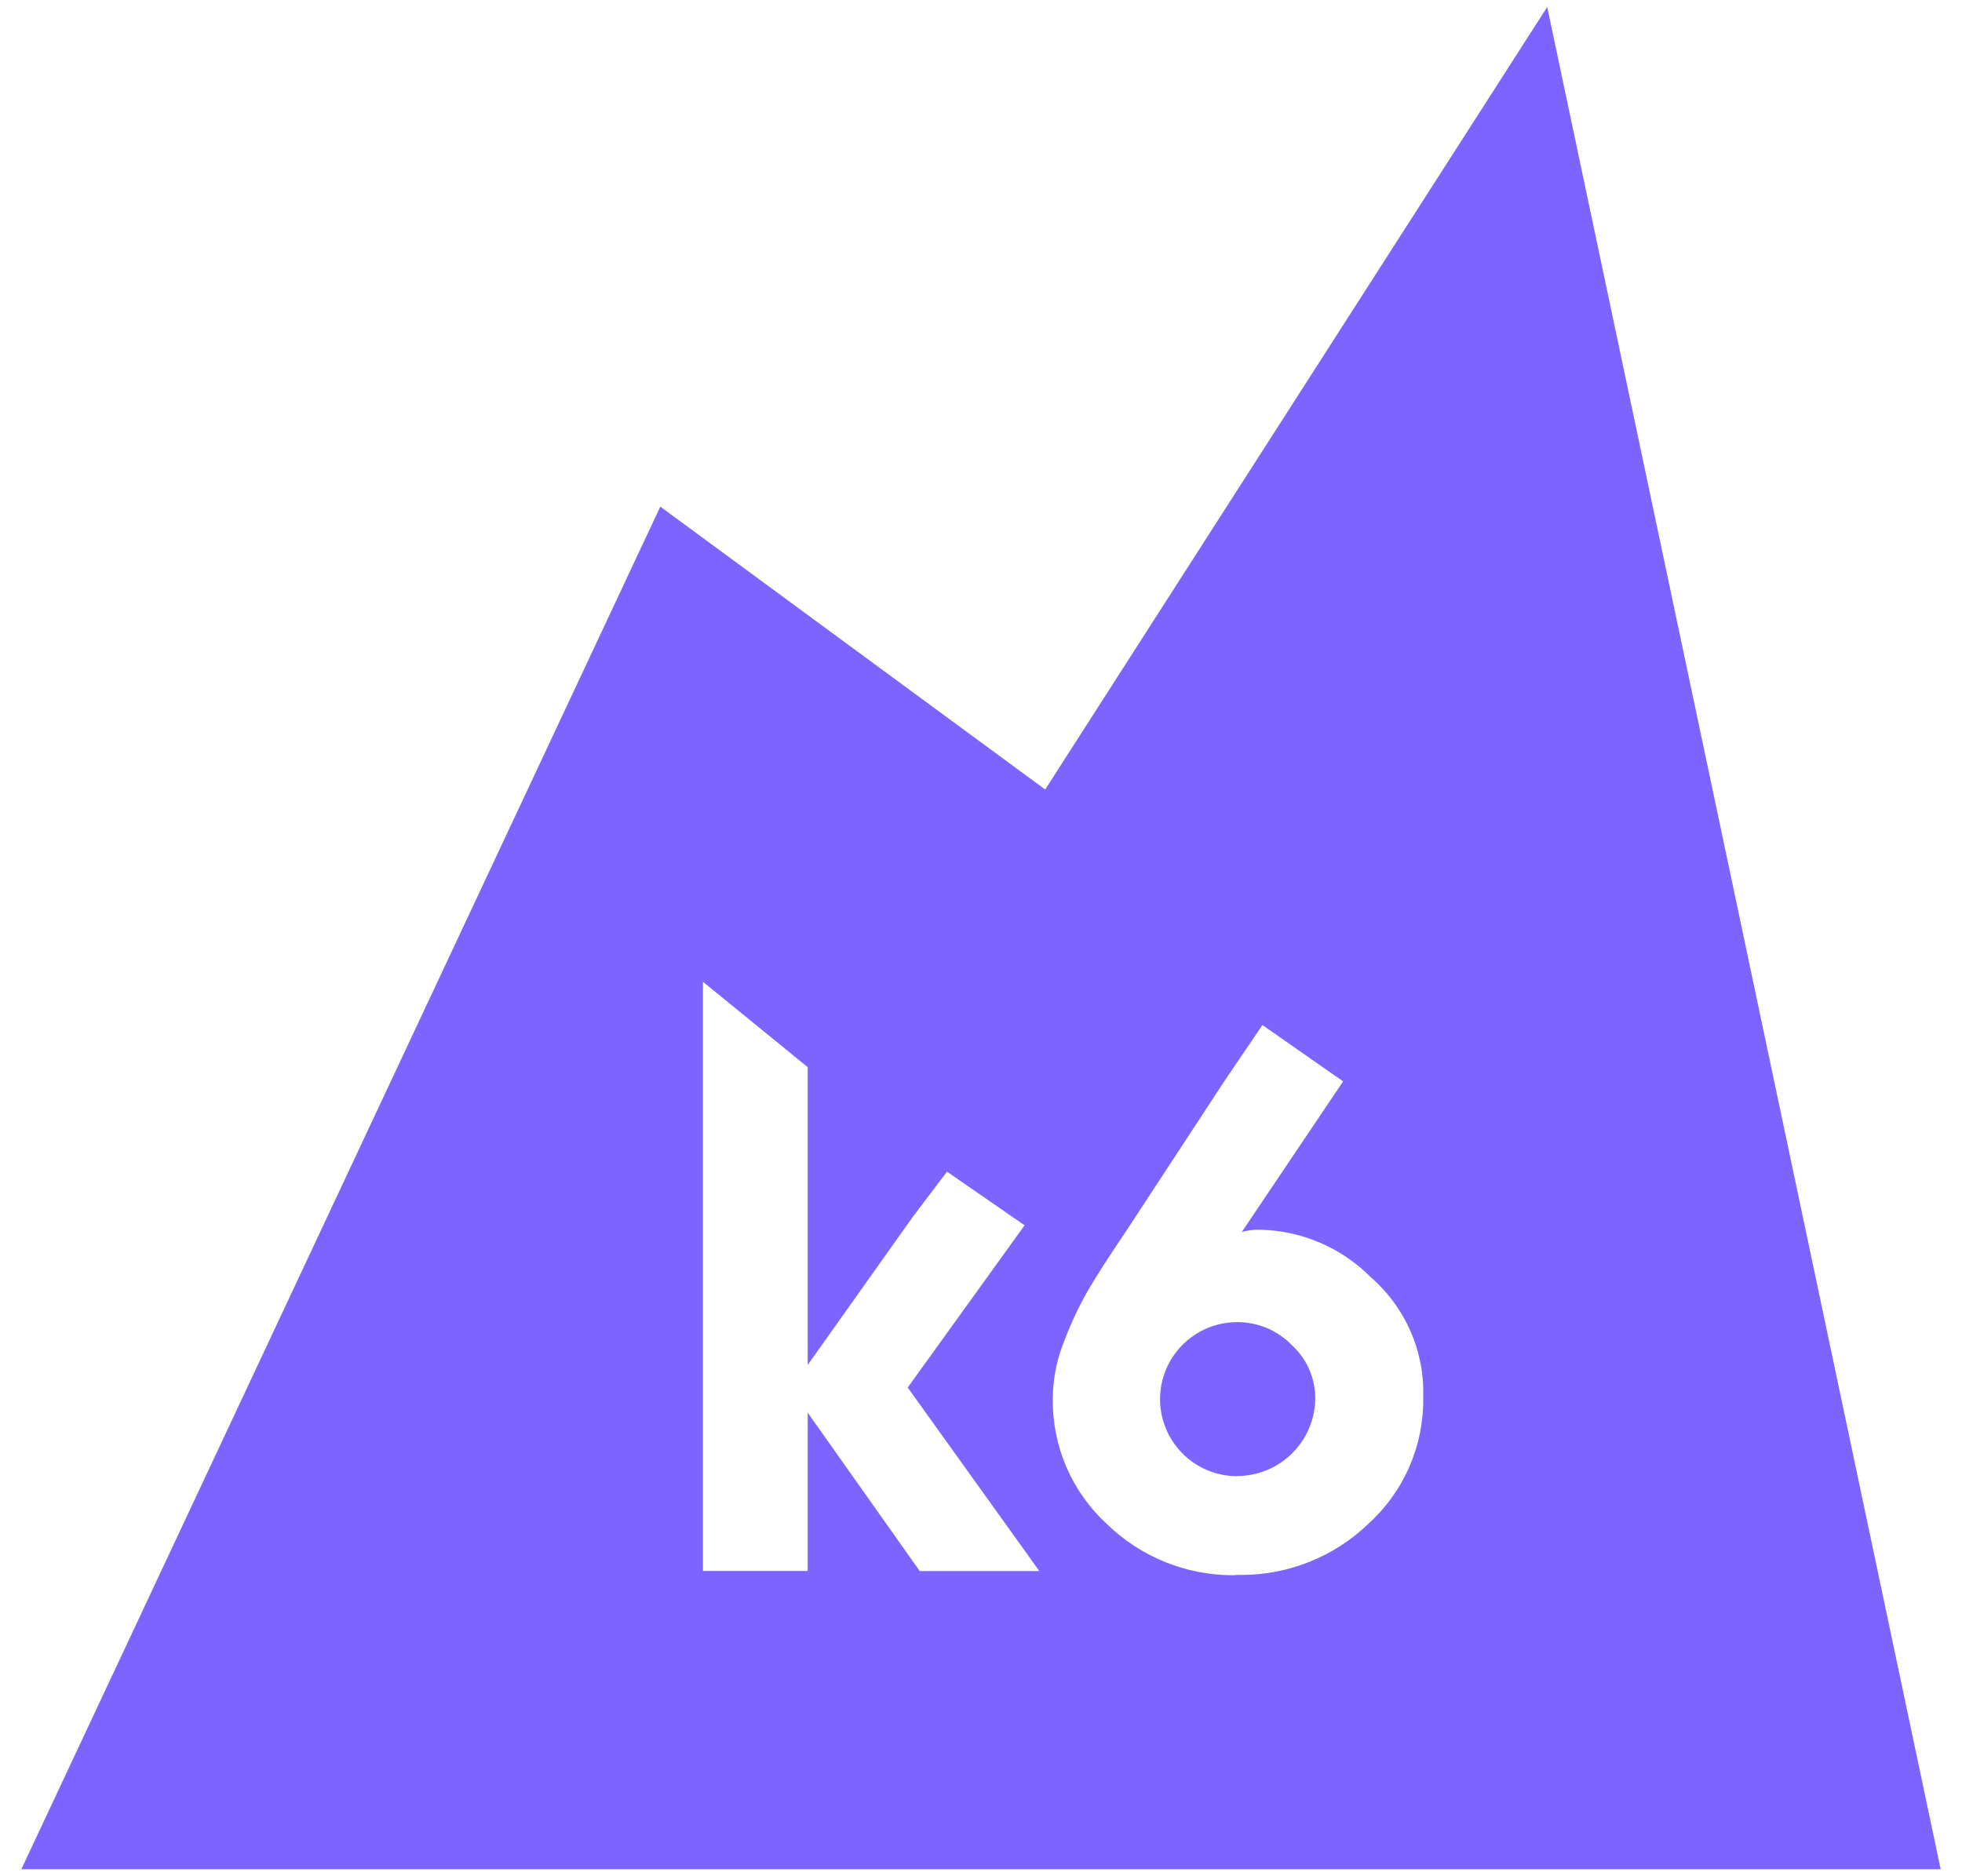 <svg xmlns="http://www.w3.org/2000/svg" width="46" height="44" viewBox="0 0 46 44" fill="none"><path d="M45.5 43.836H0.5L15.481 11.881L24.505 18.515L36.275 0.164L45.5 43.836ZM29.001 36.934H29.097C30.211 36.936 31.282 36.506 32.084 35.733C32.495 35.36 32.822 34.904 33.044 34.395C33.265 33.886 33.376 33.335 33.368 32.78C33.387 32.245 33.285 31.713 33.071 31.222C32.857 30.732 32.535 30.296 32.131 29.945C31.448 29.261 30.529 28.865 29.563 28.839H29.489C29.362 28.839 29.236 28.856 29.115 28.891L31.49 25.36L29.598 24.038L28.702 25.36L26.413 28.855C26.02 29.435 25.691 29.945 25.487 30.3C25.276 30.675 25.094 31.067 24.943 31.47C24.771 31.899 24.683 32.357 24.683 32.819C24.678 33.367 24.788 33.911 25.006 34.414C25.225 34.917 25.547 35.369 25.951 35.74C26.743 36.511 27.805 36.942 28.911 36.941L29.001 36.934ZM18.94 33.133L21.563 36.843H24.367L21.282 32.539L24.022 28.735L22.203 27.477L21.401 28.536L18.937 32.01V25.026L16.481 23.024V36.841H18.937V33.13L18.94 33.133ZM29.004 34.618C28.525 34.618 28.066 34.428 27.727 34.089C27.389 33.75 27.198 33.291 27.198 32.812C27.198 32.333 27.389 31.874 27.727 31.535C28.066 31.197 28.525 31.006 29.004 31.006H29.02C29.258 31.006 29.493 31.055 29.712 31.148C29.931 31.242 30.128 31.379 30.293 31.55C30.466 31.709 30.604 31.903 30.698 32.119C30.791 32.334 30.839 32.567 30.837 32.802C30.831 33.285 30.636 33.745 30.293 34.084C29.95 34.423 29.488 34.614 29.006 34.615L29.004 34.618Z" fill="#7D64FF"></path></svg>